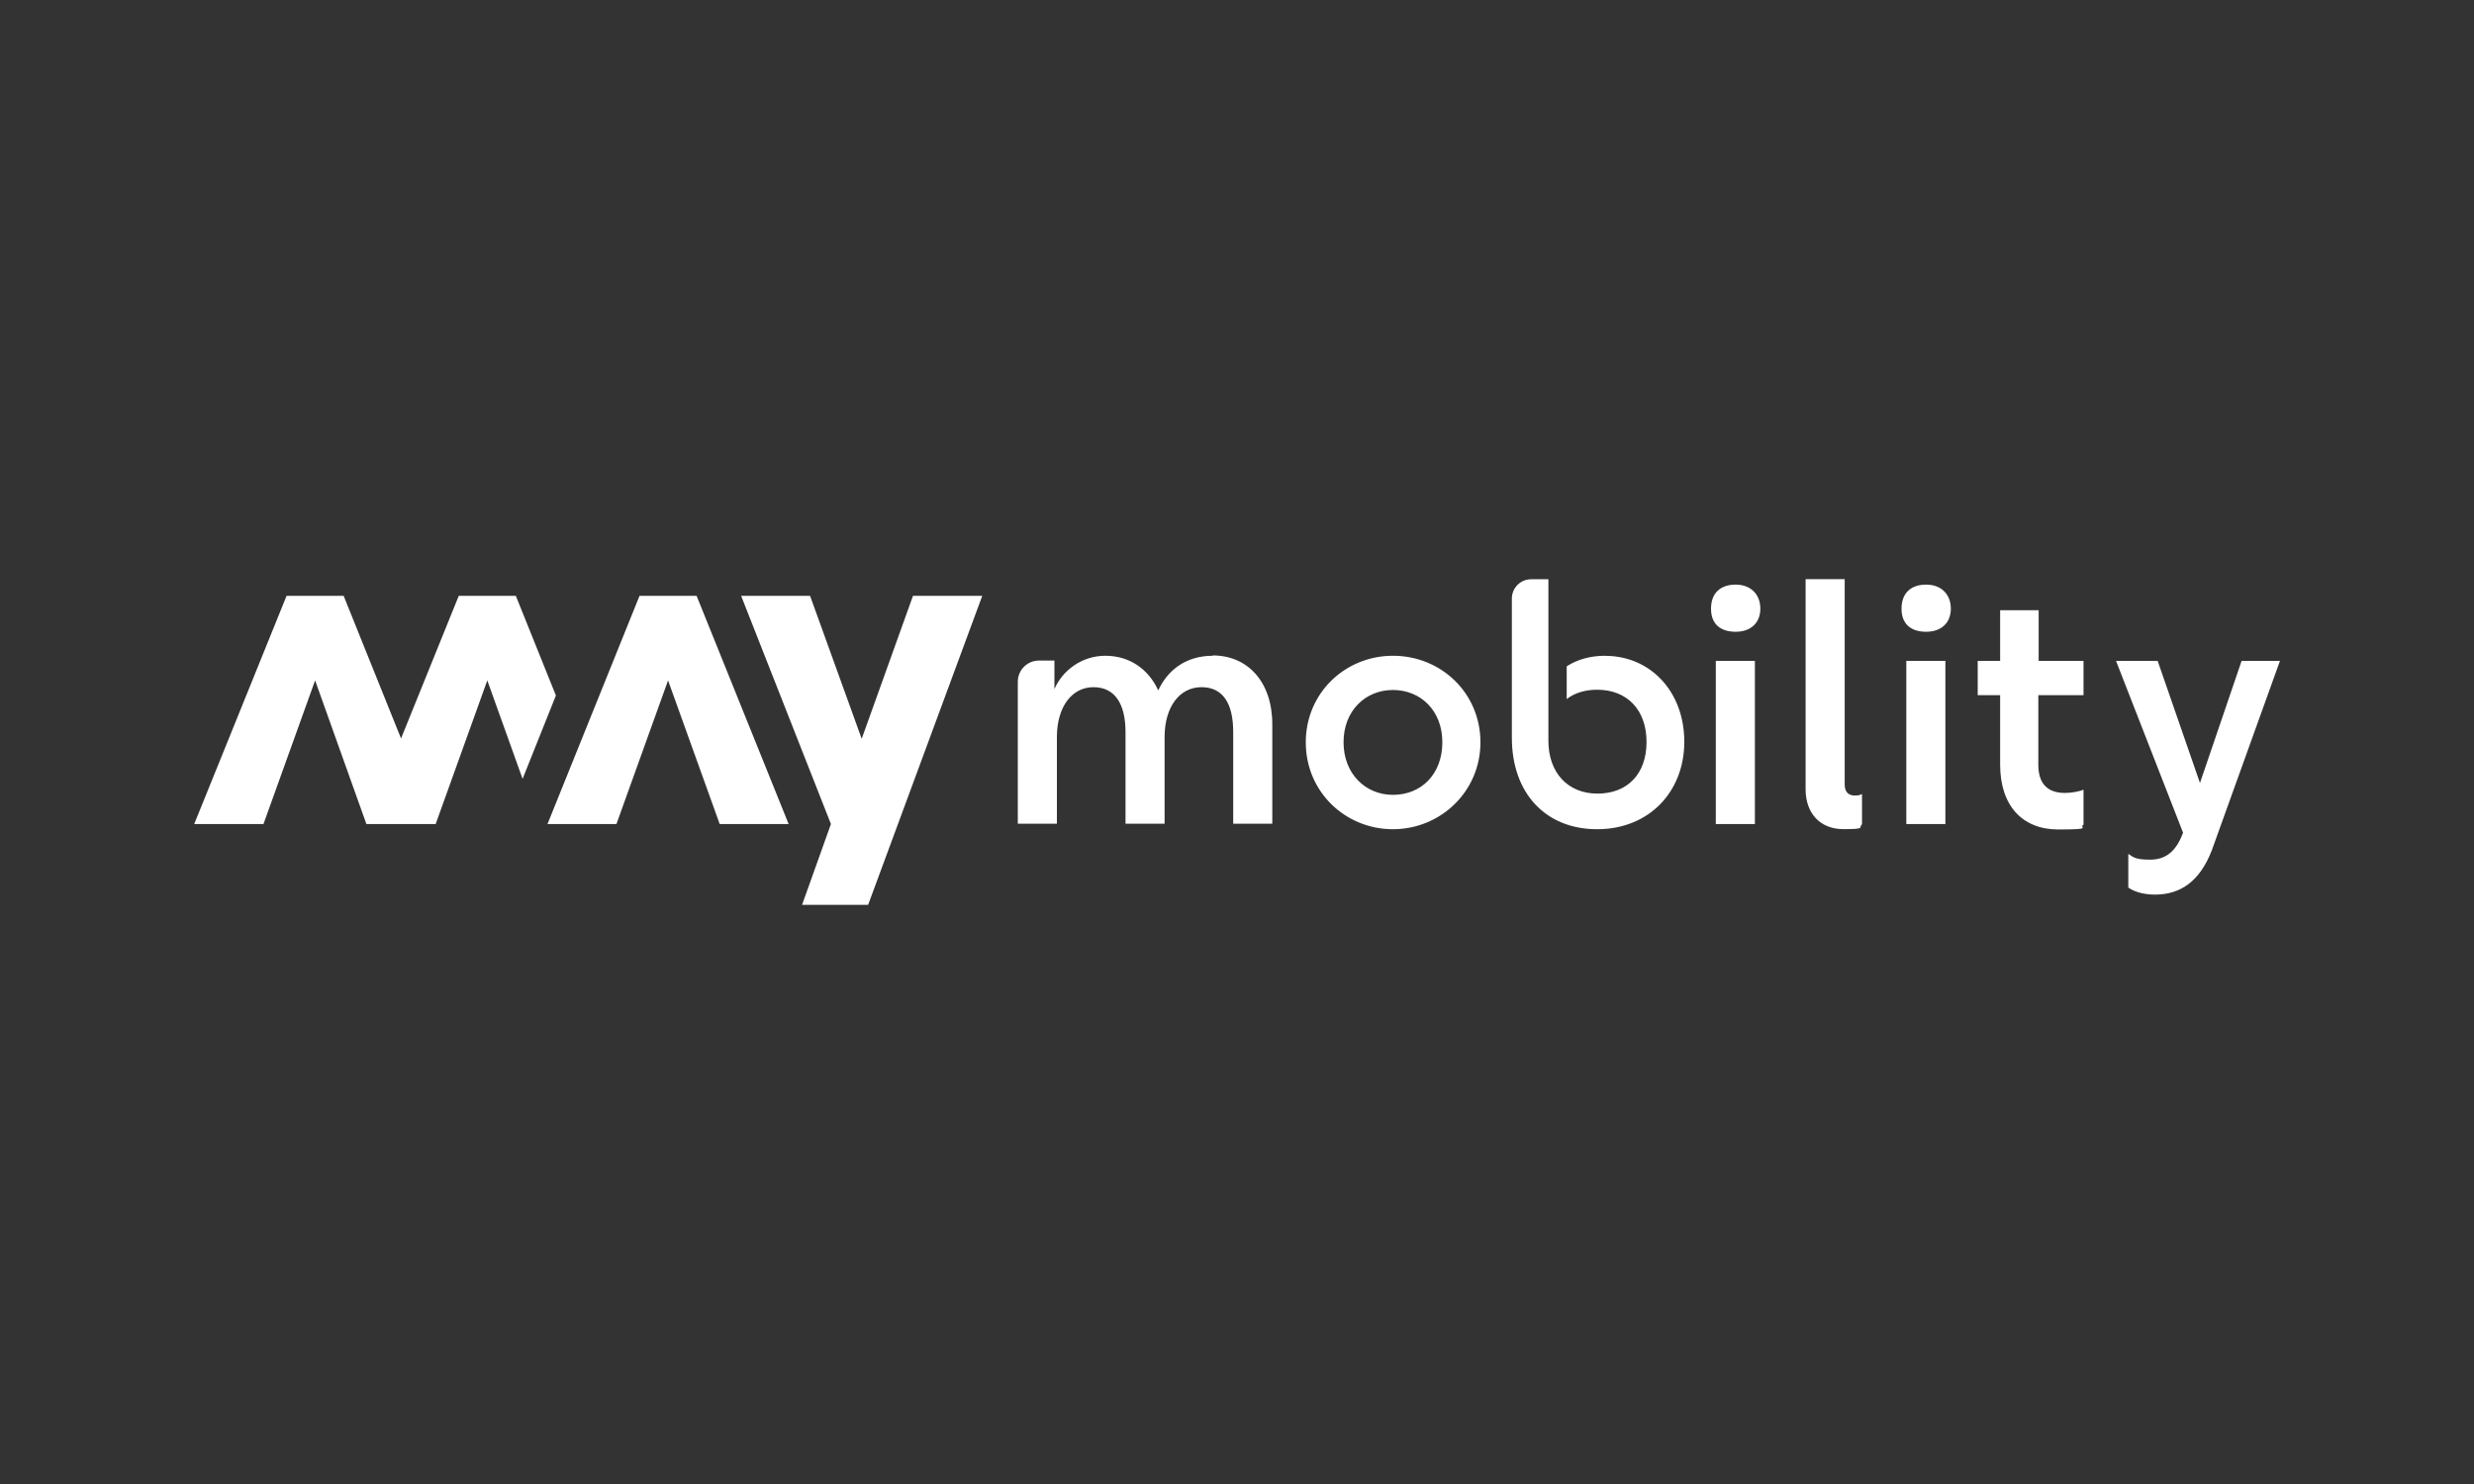 <svg xmlns="http://www.w3.org/2000/svg" id="a" viewBox="0 0 300 180"><rect x="0" y="0" width="300" height="180" fill="#333333" stroke="none"/><path d="M147.06,79.54c-3.34,0-5.52,1.83-6.61,4.2-1.21-2.64-3.54-4.2-6.41-4.2s-5.21,1.79-6.18,4.04v-3.46h-1.87c-1.44,0-2.57,1.17-2.57,2.57v17.22h4.74v-10.5c0-3.69,1.83-6.06,4.43-6.06s3.89,2.02,3.89,5.44v11.12h4.74v-10.5c0-3.69,1.83-6.06,4.47-6.06s3.85,2.02,3.85,5.44v11.12h4.74v-12.05c0-5.17-2.99-8.36-7.23-8.36v.04ZM168.91,79.54c-5.75,0-10.57,4.47-10.57,10.5s4.82,10.54,10.57,10.54,10.61-4.55,10.61-10.54-4.78-10.5-10.61-10.5ZM168.91,96.41c-3.34,0-5.99-2.57-5.99-6.38s2.64-6.34,5.99-6.34,5.99,2.49,5.99,6.34-2.53,6.38-5.99,6.38ZM194.65,79.54c-1.83,0-3.42.47-4.67,1.28v3.97c.97-.74,2.22-1.13,3.69-1.13,3.65,0,5.99,2.45,5.99,6.34s-2.33,6.26-5.95,6.26-5.95-2.57-5.95-6.41v-19.59h-2.1c-1.28,0-2.33,1.05-2.33,2.33v16.91c0,6.69,4.08,11.08,10.34,11.08s10.57-4.51,10.57-10.61-4.12-10.42-9.6-10.42h0ZM208.06,80.16h4.74v19.79h-4.74v-19.79ZM210.47,70.91c-1.79,0-2.99.97-2.99,2.92s1.24,2.8,2.99,2.8,2.99-1.01,2.99-2.8-1.21-2.92-2.99-2.92ZM223.69,95.21v-24.96h-4.74v25.5c0,2.84,1.71,4.82,4.59,4.82s1.75-.23,2.25-.58v-3.69c-.23.16-.51.19-.89.19-.7,0-1.21-.39-1.21-1.32v.04ZM233.57,70.91c-1.79,0-2.99.97-2.99,2.92s1.24,2.8,2.99,2.8,2.99-1.01,2.99-2.8-1.21-2.92-2.99-2.92ZM231.16,80.16h4.74v19.79h-4.74v-19.79ZM271.82,80.16l-5.05,14.81-5.13-14.81h-5.05l8.13,20.84c-.86,2.33-2.14,3.27-4,3.27s-2.02-.31-2.64-.7v4.08c.58.43,1.71.86,3.23.86,3.23,0,5.48-1.75,6.88-5.33l8.28-23.02h-4.63ZM247.21,80.16v-6.14h-4.67v6.14h-2.72v4.16h2.72v8.44c0,4.9,2.64,7.85,7.04,7.85s2.41-.23,3.07-.58v-4.24c-.47.19-1.4.39-2.25.39-2.22,0-3.23-1.24-3.23-3.42v-8.44h5.48v-4.16h-5.48.04ZM110.71,72.27l-6.22,17.34-6.26-17.34h-8.36l10.89,27.68-3.5,9.8h8.01l13.84-37.48s-8.4,0-8.4,0Z" fill="#fff"></path><path d="M77.55,72.27l-11.16,27.68h8.36l6.26-17.42,6.26,17.42h8.36l-11.16-27.68h-6.92ZM23.55,99.95l11.2-27.68h6.92l6.96,17.3,7-17.3h6.92l4.86,12.09-4.04,10.11-4.28-11.94-6.26,17.42h-8.4l-6.22-17.42-6.26,17.42h-8.4" fill="#fff"></path></svg>